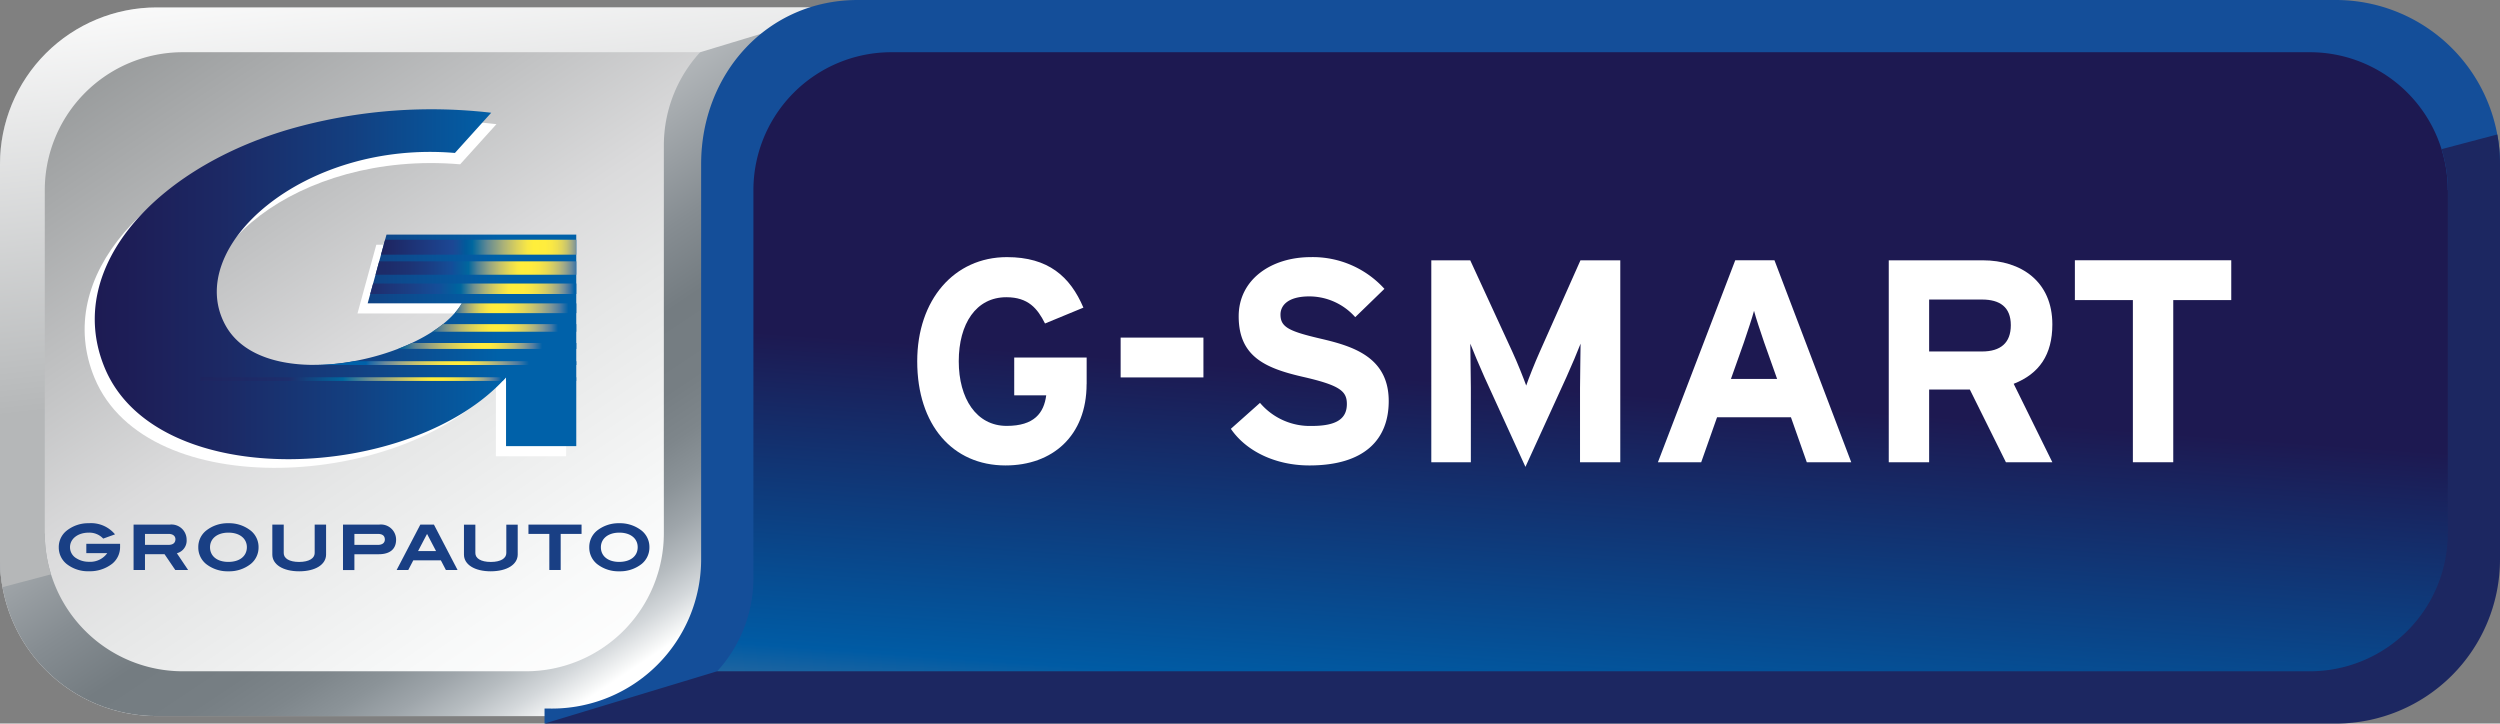 <svg xmlns="http://www.w3.org/2000/svg" xmlns:xlink="http://www.w3.org/1999/xlink" width="453.87" height="131.36" viewBox="0 0 453.87 131.36">
  <rect x="0" y="0" width="453.87" height="131.36" fill="#808080" stroke="none"/>
  <defs>
    <linearGradient id="linear-gradient" x1="0.353" y1="1.464" x2="0.532" y2="0.541" gradientUnits="objectBoundingBox">
      <stop offset="0.031" stop-color="#adb64b"/>
      <stop offset="0.077" stop-color="#a8b250"/>
      <stop offset="0.152" stop-color="#9aa85f"/>
      <stop offset="0.247" stop-color="#819875"/>
      <stop offset="0.358" stop-color="#5d838c"/>
      <stop offset="0.481" stop-color="#2a689e"/>
      <stop offset="0.542" stop-color="#005ba4"/>
      <stop offset="1" stop-color="#1d1951"/>
    </linearGradient>
    <linearGradient id="linear-gradient-2" x1="0.837" y1="0.847" x2="0.121" y2="-0.028" gradientUnits="objectBoundingBox">
      <stop offset="0" stop-color="#fff"/>
      <stop offset="0.14" stop-color="#f8f9f9"/>
      <stop offset="0.368" stop-color="#e6e7e7"/>
      <stop offset="0.487" stop-color="#dbdbdc"/>
      <stop offset="1" stop-color="#8d9091"/>
    </linearGradient>
    <clipPath id="clip-path">
      <path id="Path_277" data-name="Path 277" d="M183.05,24.52a28.443,28.443,0,0,0-28.44,28.44v71.77a28.436,28.436,0,0,1-28.44,28.44H54.4a28.436,28.436,0,0,1-28.44-28.44V52.96A28.436,28.436,0,0,1,54.4,24.52H183.05Z"/>
    </clipPath>
    <linearGradient id="linear-gradient-3" x1="0.833" y1="0.839" x2="0.131" y2="-0.016" gradientUnits="objectBoundingBox">
      <stop offset="0" stop-color="#fff"/>
      <stop offset="0.007" stop-color="#f7f8f8"/>
      <stop offset="0.039" stop-color="#d4d8db"/>
      <stop offset="0.074" stop-color="#b6bcc0"/>
      <stop offset="0.111" stop-color="#9ea5aa"/>
      <stop offset="0.151" stop-color="#8b9398"/>
      <stop offset="0.195" stop-color="#7e868b"/>
      <stop offset="0.246" stop-color="#767e83"/>
      <stop offset="0.324" stop-color="#747c81"/>
      <stop offset="0.405" stop-color="#868d92"/>
      <stop offset="0.569" stop-color="#b6babd"/>
      <stop offset="0.654" stop-color="#d1d3d4"/>
    </linearGradient>
    <linearGradient id="linear-gradient-4" x1="0.403" y1="-0.082" x2="0.609" y2="1.135" gradientUnits="objectBoundingBox">
      <stop offset="0" stop-color="#fff"/>
      <stop offset="0.524" stop-color="#bcbebf"/>
      <stop offset="0.577" stop-color="#b5b7b8"/>
    </linearGradient>
    <linearGradient id="linear-gradient-5" y1="0.5" x2="1" y2="0.5" gradientUnits="objectBoundingBox">
      <stop offset="0" stop-color="#1d1951"/>
      <stop offset="0.12" stop-color="#1d1d56"/>
      <stop offset="0.316" stop-color="#1c2965"/>
      <stop offset="0.563" stop-color="#133f80"/>
      <stop offset="0.85" stop-color="#0061a9"/>
    </linearGradient>
    <linearGradient id="linear-gradient-6" y1="0.501" x2="1.09" y2="0.501" gradientUnits="objectBoundingBox">
      <stop offset="0" stop-color="#1e235e"/>
      <stop offset="0.335" stop-color="#1c4794"/>
      <stop offset="0.358" stop-color="#164d96"/>
      <stop offset="0.398" stop-color="#005a9b"/>
      <stop offset="0.429" stop-color="#00679e"/>
      <stop offset="0.499" stop-color="#638a93"/>
      <stop offset="0.577" stop-color="#acb278"/>
      <stop offset="0.641" stop-color="#dcd25a"/>
      <stop offset="0.689" stop-color="#f8e745"/>
      <stop offset="0.714" stop-color="#ffee3b"/>
      <stop offset="0.771" stop-color="#ffed3d"/>
      <stop offset="0.803" stop-color="#fae844"/>
      <stop offset="0.829" stop-color="#eedf4f"/>
      <stop offset="0.852" stop-color="#ded35d"/>
      <stop offset="0.873" stop-color="#c8c46e"/>
      <stop offset="0.892" stop-color="#acb181"/>
      <stop offset="0.91" stop-color="#8a9c91"/>
      <stop offset="0.927" stop-color="#5f849f"/>
      <stop offset="0.943" stop-color="#256ca7"/>
      <stop offset="0.95" stop-color="#0061a9"/>
    </linearGradient>
    <linearGradient id="linear-gradient-7" y1="0.5" x2="1.052" y2="0.5" gradientUnits="objectBoundingBox">
      <stop offset="0" stop-color="#1d2a67"/>
      <stop offset="0.067" stop-color="#1d2c6a"/>
      <stop offset="0.152" stop-color="#1d3272"/>
      <stop offset="0.248" stop-color="#1b3c81"/>
      <stop offset="0.35" stop-color="#154c96"/>
      <stop offset="0.363" stop-color="#144e99"/>
      <stop offset="0.369" stop-color="#10509a"/>
      <stop offset="0.44" stop-color="#00679e"/>
      <stop offset="0.483" stop-color="#4f8196"/>
      <stop offset="0.54" stop-color="#96a582"/>
      <stop offset="0.592" stop-color="#c7c369"/>
      <stop offset="0.636" stop-color="#e7da52"/>
      <stop offset="0.671" stop-color="#fbe942"/>
      <stop offset="0.692" stop-color="#ffee3b"/>
      <stop offset="0.737" stop-color="#ffec3e"/>
      <stop offset="0.774" stop-color="#f8e646"/>
      <stop offset="0.807" stop-color="#eadb53"/>
      <stop offset="0.838" stop-color="#d6cd64"/>
      <stop offset="0.868" stop-color="#bcbb77"/>
      <stop offset="0.897" stop-color="#9aa68b"/>
      <stop offset="0.925" stop-color="#6f8d9b"/>
      <stop offset="0.952" stop-color="#3772a6"/>
      <stop offset="0.97" stop-color="#0061a9"/>
    </linearGradient>
    <linearGradient id="linear-gradient-8" y1="0.5" x2="1" y2="0.5" gradientUnits="objectBoundingBox">
      <stop offset="0" stop-color="#1f2c6c"/>
      <stop offset="0.186" stop-color="#1b3e84"/>
      <stop offset="0.33" stop-color="#144e99"/>
      <stop offset="0.416" stop-color="#00619e"/>
      <stop offset="0.44" stop-color="#00679e"/>
      <stop offset="0.451" stop-color="#146e9d"/>
      <stop offset="0.503" stop-color="#70908f"/>
      <stop offset="0.553" stop-color="#a8b07a"/>
      <stop offset="0.598" stop-color="#d0ca62"/>
      <stop offset="0.638" stop-color="#ecdd4e"/>
      <stop offset="0.67" stop-color="#fdea41"/>
      <stop offset="0.692" stop-color="#ffee3b"/>
      <stop offset="0.741" stop-color="#ffec3e"/>
      <stop offset="0.78" stop-color="#f8e646"/>
      <stop offset="0.815" stop-color="#eadb53"/>
      <stop offset="0.849" stop-color="#d6cd64"/>
      <stop offset="0.881" stop-color="#bcbb77"/>
      <stop offset="0.912" stop-color="#9aa68b"/>
      <stop offset="0.942" stop-color="#6f8d9b"/>
      <stop offset="0.971" stop-color="#3772a6"/>
      <stop offset="0.99" stop-color="#0061a9"/>
    </linearGradient>
    <linearGradient id="linear-gradient-9" x1="-1.158" y1="0.499" x2="1" y2="0.499" gradientUnits="objectBoundingBox">
      <stop offset="0.53" stop-color="#00619a"/>
      <stop offset="0.54" stop-color="#2e6d98"/>
      <stop offset="0.564" stop-color="#6f8c8d"/>
      <stop offset="0.588" stop-color="#a0a87c"/>
      <stop offset="0.611" stop-color="#c5c069"/>
      <stop offset="0.633" stop-color="#e0d457"/>
      <stop offset="0.655" stop-color="#f3e249"/>
      <stop offset="0.675" stop-color="#ffeb3f"/>
      <stop offset="0.692" stop-color="#ffee3b"/>
      <stop offset="0.726" stop-color="#ffec3f"/>
      <stop offset="0.76" stop-color="#f5e449"/>
      <stop offset="0.796" stop-color="#e4d758"/>
      <stop offset="0.831" stop-color="#ccc66c"/>
      <stop offset="0.867" stop-color="#abb082"/>
      <stop offset="0.904" stop-color="#809695"/>
      <stop offset="0.939" stop-color="#497aa3"/>
      <stop offset="0.97" stop-color="#0061a9"/>
    </linearGradient>
    <linearGradient id="linear-gradient-10" x1="-0.823" y1="0.503" x2="1" y2="0.503" gradientUnits="objectBoundingBox">
      <stop offset="0.44" stop-color="#00619a"/>
      <stop offset="0.48" stop-color="#577f92"/>
      <stop offset="0.522" stop-color="#909e83"/>
      <stop offset="0.563" stop-color="#bbba6f"/>
      <stop offset="0.601" stop-color="#dad05a"/>
      <stop offset="0.637" stop-color="#f0e04b"/>
      <stop offset="0.668" stop-color="#feeb3f"/>
      <stop offset="0.692" stop-color="#ffee3b"/>
      <stop offset="0.721" stop-color="#ffec3f"/>
      <stop offset="0.751" stop-color="#f5e449"/>
      <stop offset="0.781" stop-color="#e4d758"/>
      <stop offset="0.811" stop-color="#ccc66c"/>
      <stop offset="0.842" stop-color="#abb082"/>
      <stop offset="0.873" stop-color="#809695"/>
      <stop offset="0.904" stop-color="#497aa3"/>
      <stop offset="0.93" stop-color="#0061a9"/>
    </linearGradient>
    <linearGradient id="linear-gradient-11" x1="-0.473" y1="0.498" x2="1" y2="0.498" gradientUnits="objectBoundingBox">
      <stop offset="0.33" stop-color="#00619a"/>
      <stop offset="0.336" stop-color="#076499"/>
      <stop offset="0.388" stop-color="#608490"/>
      <stop offset="0.44" stop-color="#96a280"/>
      <stop offset="0.49" stop-color="#bfbc6c"/>
      <stop offset="0.537" stop-color="#dcd159"/>
      <stop offset="0.581" stop-color="#f1e14a"/>
      <stop offset="0.622" stop-color="#feeb3f"/>
      <stop offset="0.654" stop-color="#ffee3b"/>
      <stop offset="0.674" stop-color="#feeb40"/>
      <stop offset="0.701" stop-color="#f0e04d"/>
      <stop offset="0.732" stop-color="#dad060"/>
      <stop offset="0.765" stop-color="#baba79"/>
      <stop offset="0.8" stop-color="#8e9e90"/>
      <stop offset="0.836" stop-color="#537ea1"/>
      <stop offset="0.87" stop-color="#0061a9"/>
    </linearGradient>
    <linearGradient id="linear-gradient-12" y1="0.495" x2="1" y2="0.495" gradientUnits="objectBoundingBox">
      <stop offset="0.198" stop-color="#0061a9"/>
      <stop offset="0.216" stop-color="#216ba8"/>
      <stop offset="0.272" stop-color="#6a8a9c"/>
      <stop offset="0.327" stop-color="#9ca789"/>
      <stop offset="0.381" stop-color="#c3c072"/>
      <stop offset="0.433" stop-color="#dfd35c"/>
      <stop offset="0.482" stop-color="#f2e24b"/>
      <stop offset="0.528" stop-color="#feeb40"/>
      <stop offset="0.566" stop-color="#ffee3b"/>
      <stop offset="0.587" stop-color="#fbe943"/>
      <stop offset="0.623" stop-color="#e7d955"/>
      <stop offset="0.667" stop-color="#c6c270"/>
      <stop offset="0.719" stop-color="#95a28d"/>
      <stop offset="0.777" stop-color="#4f7ca2"/>
      <stop offset="0.82" stop-color="#0061a9"/>
    </linearGradient>
    <linearGradient id="linear-gradient-13" y1="0.503" x2="1" y2="0.503" gradientUnits="objectBoundingBox">
      <stop offset="0" stop-color="#1e245f"/>
      <stop offset="0.236" stop-color="#1d2e6d"/>
      <stop offset="0.379" stop-color="#00679e"/>
      <stop offset="0.449" stop-color="#6c8e90"/>
      <stop offset="0.531" stop-color="#c1bf6c"/>
      <stop offset="0.588" stop-color="#f0e14b"/>
      <stop offset="0.615" stop-color="#ffee3b"/>
      <stop offset="0.645" stop-color="#ffec3e"/>
      <stop offset="0.669" stop-color="#f8e646"/>
      <stop offset="0.692" stop-color="#eadb53"/>
      <stop offset="0.712" stop-color="#d6cd64"/>
      <stop offset="0.732" stop-color="#bcbb77"/>
      <stop offset="0.752" stop-color="#9aa68b"/>
      <stop offset="0.77" stop-color="#6f8d9b"/>
      <stop offset="0.788" stop-color="#3772a6"/>
      <stop offset="0.8" stop-color="#0061a9"/>
    </linearGradient>
    <linearGradient id="linear-gradient-14" x1="0.353" y1="4.067" x2="0.244" y2="3.169" gradientUnits="objectBoundingBox">
      <stop offset="0" stop-color="#9fc6e9"/>
      <stop offset="0.018" stop-color="#8fb6e0"/>
      <stop offset="0.055" stop-color="#7099ce"/>
      <stop offset="0.094" stop-color="#5883c0"/>
      <stop offset="0.137" stop-color="#4572b4"/>
      <stop offset="0.185" stop-color="#3967ac"/>
      <stop offset="0.24" stop-color="#3261a8"/>
      <stop offset="0.324" stop-color="#305fa6"/>
      <stop offset="0.42" stop-color="#3363a9"/>
      <stop offset="0.541" stop-color="#3f6eb1"/>
      <stop offset="0.674" stop-color="#5381be"/>
      <stop offset="0.797" stop-color="#6c98ce"/>
      <stop offset="0.86" stop-color="#4f7ebd"/>
      <stop offset="1" stop-color="#144e99"/>
    </linearGradient>
    <linearGradient id="linear-gradient-15" x1="0.243" y1="3.19" x2="0.271" y2="4.536" gradientUnits="objectBoundingBox">
      <stop offset="0" stop-color="#1c2761"/>
      <stop offset="0.495" stop-color="#104284"/>
      <stop offset="0.72" stop-color="#2b66ac"/>
    </linearGradient>
  </defs>
  <g id="G-Smartfinal" transform="translate(-25.96 -23.17)">
    <path id="Path_274" data-name="Path 274" d="M126.17,153.17a28.436,28.436,0,0,0,28.44-28.44V52.96a28.436,28.436,0,0,1,28.44-28.44H450.04a28.436,28.436,0,0,1,28.44,28.44v71.77a28.436,28.436,0,0,1-28.44,28.44Z" fill="url(#linear-gradient)"/>
    <g id="Group_736" data-name="Group 736">
      <g id="Group_733" data-name="Group 733">
        <g id="Group_732" data-name="Group 732">
          <g id="Group_731" data-name="Group 731">
            <g id="Group_716" data-name="Group 716">
              <path id="Path_275" data-name="Path 275" d="M183.05,24.52a28.443,28.443,0,0,0-28.44,28.44v71.77a28.436,28.436,0,0,1-28.44,28.44H54.4a28.436,28.436,0,0,1-28.44-28.44V52.96A28.436,28.436,0,0,1,54.4,24.52H183.05Z" fill="url(#linear-gradient-2)"/>
              <g id="Group_713" data-name="Group 713" clip-path="url(#clip-path)">
                <g id="Group_712" data-name="Group 712">
                  <path id="Path_276" data-name="Path 276" d="M184.4,23.17v2.72l-1.36-.01c-14.93,0-25.73,12.15-25.73,27.08v71.77c0,16.43-12.01,29.79-28.44,29.79H54.4a29.819,29.819,0,0,1-29.79-29.79l9.48-4.74a25.056,25.056,0,0,0,25.05,25.05h62.29a25.05,25.05,0,0,0,25.05-25.05V49.58a25.05,25.05,0,0,1,25.05-25.05Z" fill="url(#linear-gradient-3)"/>
                </g>
              </g>
              <g id="Group_715" data-name="Group 715" clip-path="url(#clip-path)">
                <g id="Group_714" data-name="Group 714">
                  <path id="Path_278" data-name="Path 278" d="M184.4,23.17H54.4A29.819,29.819,0,0,0,24.61,52.96v71.77a29.74,29.74,0,0,0,.49,5.38l10.12-2.67a25.116,25.116,0,0,1-1.13-7.45V57.7A25.056,25.056,0,0,1,59.14,32.65h93.93" fill="url(#linear-gradient-4)"/>
                </g>
              </g>
            </g>
            <g id="Group_729" data-name="Group 729">
              <g id="Group_728" data-name="Group 728">
                <g id="Group_727" data-name="Group 727">
                  <g id="Group_726" data-name="Group 726">
                    <g id="Group_717" data-name="Group 717">
                      <path id="Path_280" data-name="Path 280" d="M38.02,125.53a3.844,3.844,0,0,1-1.39-3.01h0a3.792,3.792,0,0,1,1.41-2.99h0a6.276,6.276,0,0,1,4.06-1.37h0a5.641,5.641,0,0,1,4.68,1.95h0l.06.07-2.14.77-.03-.03a3.447,3.447,0,0,0-2.58-1.05h0c-2.04,0-3.42,1.15-3.42,2.64h0a2.311,2.311,0,0,0,1.13,2h0a4.19,4.19,0,0,0,2.3.65h0a3.791,3.791,0,0,0,3.33-1.57h-3.8v-1.7h6.13v.54a3.881,3.881,0,0,1-1.45,3.1h0l-.04-.05.04.05a6.6,6.6,0,0,1-4.2,1.35h0a6.252,6.252,0,0,1-4.09-1.35Z" fill="#193f84"/>
                    </g>
                    <g id="Group_718" data-name="Group 718">
                      <path id="Path_281" data-name="Path 281" d="M57.82,126.65v-.07l.06-.04-.06.04v.07h-.04l-1.95-2.87H52.28v2.87H50.21v-8.24h6.57a2.748,2.748,0,0,1,3.06,2.72h0a2.367,2.367,0,0,1-1.77,2.48h0l2.04,3.04H57.82Zm-5.54-4.56h4.3c.8-.01,1.22-.38,1.23-1.02h0c0-.57-.44-.97-1.24-.97H52.28v1.99Z" fill="#193f84"/>
                    </g>
                    <g id="Group_719" data-name="Group 719">
                      <path id="Path_282" data-name="Path 282" d="M63.35,125.54a3.849,3.849,0,0,1-1.39-3.02h0a3.8,3.8,0,0,1,1.4-3h0a6.279,6.279,0,0,1,4.07-1.36h0a6.332,6.332,0,0,1,4.07,1.36h0a3.819,3.819,0,0,1,1.4,3h0a3.827,3.827,0,0,1-1.4,3.02h0a6.3,6.3,0,0,1-4.08,1.35h0a6.287,6.287,0,0,1-4.07-1.35Zm4.08-5.67c-2.05,0-3.34,1.1-3.34,2.65h0c0,1.59,1.26,2.66,3.33,2.66h0c2.09,0,3.35-1.07,3.36-2.66h0c0-1.56-1.28-2.65-3.35-2.65h0" fill="#193f84"/>
                    </g>
                    <g id="Group_720" data-name="Group 720">
                      <path id="Path_283" data-name="Path 283" d="M80.28,126.89c-2.99,0-4.87-1.26-4.88-3.03h0v-5.45h2.07v5.18c0,.94.98,1.6,2.81,1.6h0c1.82-.01,2.8-.68,2.81-1.6h0v-5.18h2.07v5.45c-.01,1.77-1.89,3.03-4.88,3.03h0" fill="#193f84"/>
                    </g>
                    <g id="Group_721" data-name="Group 721">
                      <path id="Path_284" data-name="Path 284" d="M88.23,126.65v-8.24h6.58a2.748,2.748,0,0,1,3.06,2.72h0c0,1.72-1.1,2.65-3.14,2.66H90.3v2.87H88.23Zm2.07-4.56h4.3c.79-.01,1.22-.38,1.23-.97h0c-.01-.66-.41-1.01-1.24-1.02H90.3v1.99Z" fill="#193f84"/>
                    </g>
                    <g id="Group_722" data-name="Group 722">
                      <path id="Path_285" data-name="Path 285" d="M106.95,126.65h-.04L106,124.9h-5.01l-.91,1.75H97.97l4.3-8.24h2.47l4.29,8.24h-2.08v-.07m-5.09-3.37h3.26l-1.63-3.11-1.63,3.11Z" fill="#193f84"/>
                    </g>
                    <g id="Group_723" data-name="Group 723">
                      <path id="Path_286" data-name="Path 286" d="M115.06,126.89c-2.99,0-4.87-1.26-4.87-3.03h0v-5.44h2.07v5.17c0,.94.99,1.6,2.81,1.6h0c1.82,0,2.8-.67,2.81-1.6h0v-5.17h2.07v5.44c-.02,1.77-1.9,3.02-4.89,3.03h0" fill="#193f84"/>
                    </g>
                    <g id="Group_724" data-name="Group 724">
                      <path id="Path_287" data-name="Path 287" d="M125.69,126.65V120.1H121.9v-1.69h9.64v1.69h-3.79v6.55Z" fill="#193f84"/>
                    </g>
                    <g id="Group_725" data-name="Group 725">
                      <path id="Path_288" data-name="Path 288" d="M134.32,125.54a3.84,3.84,0,0,1-1.38-3.02h0a3.824,3.824,0,0,1,1.39-3h0a6.3,6.3,0,0,1,4.07-1.36h0a6.352,6.352,0,0,1,4.07,1.36h0a3.809,3.809,0,0,1,1.39,3h0a3.849,3.849,0,0,1-1.39,3.02h0l-.05-.05.05.05a6.315,6.315,0,0,1-4.08,1.35h0a6.267,6.267,0,0,1-4.07-1.35Zm4.08-5.67c-2.05,0-3.34,1.1-3.35,2.65h0c0,1.59,1.26,2.66,3.33,2.66h0c2.08-.01,3.35-1.07,3.35-2.66h0c.01-1.56-1.27-2.65-3.33-2.65h0" fill="#193f84"/>
                    </g>
                  </g>
                </g>
              </g>
            </g>
            <g id="Group_730" data-name="Group 730">
              <path id="Path_289" data-name="Path 289" d="M128.74,67.6H94.28L90.86,80.08h17.95c-5.96,10.25-36.71,17.09-43.82,3.89C57.42,69.93,79.65,50.45,109.5,53l6.59-7.29c-12.17-1.45-26.77-.52-37.17,2.16C53.15,54.53,35.46,73.34,43.13,91.8c9.55,22.99,55.99,20.1,72.86,1.15V106h12.75V67.66C128.74,67.63,128.74,67.6,128.74,67.6Z" fill="#fff"/>
            </g>
          </g>
        </g>
      </g>
      <g id="Group_735" data-name="Group 735">
        <path id="Path_290" data-name="Path 290" d="M130.59,65.76H96.13L92.71,78.24H109.8c-5.96,10.25-35.85,17.09-42.96,3.89-7.57-14.06,14.18-33.52,41.71-31.19l6.59-7.3a93.734,93.734,0,0,0-34.37,2.37C54.99,52.68,37.3,71.49,44.97,89.95c9.55,22.99,55.99,20.66,72.86,1.72v12.5h12.75V65.82A.214.214,0,0,0,130.59,65.76Z" fill="url(#linear-gradient-5)"/>
        <g id="Group_734" data-name="Group 734">
          <path id="Path_291" data-name="Path 291" d="M130.59,66.69H95.88l-.75,2.72h35.46Z" fill="url(#linear-gradient-6)"/>
          <path id="Path_292" data-name="Path 292" d="M130.59,70.62H94.8l-.66,2.43h36.45Z" fill="url(#linear-gradient-7)"/>
          <path id="Path_293" data-name="Path 293" d="M130.59,74.65H93.7l-.52,1.89h37.41Z" fill="url(#linear-gradient-8)"/>
          <path id="Path_294" data-name="Path 294" d="M130.59,78.25H109.8a12.04,12.04,0,0,1-1.29,1.77h22.08Z" fill="url(#linear-gradient-9)"/>
          <path id="Path_295" data-name="Path 295" d="M130.59,82.02l-24.2-.01c-.6.48-1.25.94-1.94,1.39h26.13V82.02Z" fill="url(#linear-gradient-10)"/>
          <path id="Path_296" data-name="Path 296" d="M130.59,85.44H100.75c-.81.38-1.66.74-2.52,1.07l32.36.01Z" fill="url(#linear-gradient-11)"/>
          <path id="Path_297" data-name="Path 297" d="M130.59,88.74H90.3a40.264,40.264,0,0,1-7.36.69h47.65Z" fill="url(#linear-gradient-12)"/>
          <path id="Path_298" data-name="Path 298" d="M130.59,91.66H62.34v.67h54.87c.21-.22.42-.44.61-.66v.66h12.75v-.67Z" fill="url(#linear-gradient-13)"/>
        </g>
      </g>
    </g>
    <g id="Group_738" data-name="Group 738">
      <g id="Group_737" data-name="Group 737">
        <path id="Path_299" data-name="Path 299" d="M450.04,23.17a29.825,29.825,0,0,1,29.79,29.79l-9.48,4.74A25.05,25.05,0,0,0,445.3,32.65H187.79A25.05,25.05,0,0,0,162.74,57.7v70.42a25.05,25.05,0,0,1-25.05,25.05l-12.87,1.35V151.8l1.35.01a27.113,27.113,0,0,0,27.08-27.08V52.96c0-16.43,12.01-29.79,28.44-29.79H450.04Z" fill="url(#linear-gradient-14)"/>
      </g>
    </g>
    <g id="Group_740" data-name="Group 740">
      <g id="Group_739" data-name="Group 739">
        <path id="Path_300" data-name="Path 300" d="M124.82,154.53H450.04a29.819,29.819,0,0,0,29.79-29.79V52.96a29.742,29.742,0,0,0-.49-5.38l-10.12,2.67a25.115,25.115,0,0,1,1.13,7.45v62.29a25.05,25.05,0,0,1-25.05,25.05H156.15" fill="url(#linear-gradient-15)"/>
      </g>
    </g>
    <g id="Group_741" data-name="Group 741">
      <path id="Path_301" data-name="Path 301" d="M223.23,92.9c0,9.43-6.23,14.77-14.72,14.77-9.59,0-16.03-7.33-16.03-18.91,0-11.16,6.71-18.91,16.29-18.91,7.49,0,11.47,3.51,13.88,9.17l-6.97,2.88c-1.36-2.72-3.04-4.77-7.02-4.77-5.5,0-8.64,4.82-8.64,11.63,0,6.76,3.2,11.73,8.7,11.73,5.03,0,6.76-2.36,7.18-5.55h-5.81V88.08h13.15V92.9Z" fill="#fff"/>
      <path id="Path_302" data-name="Path 302" d="M244.44,91.69H229.41V84.46h15.03Z" fill="#fff"/>
      <path id="Path_303" data-name="Path 303" d="M278.08,95.99c0,6.97-4.4,11.68-14.41,11.68-6.13,0-11.47-2.57-14.25-6.65l5.29-4.71a11.876,11.876,0,0,0,9.38,4.19c4.35,0,6.39-1.2,6.39-3.98,0-2.36-1.26-3.41-8.17-4.98-6.76-1.57-11.47-3.72-11.47-10.95,0-6.65,5.87-10.74,13.1-10.74a17.548,17.548,0,0,1,13.36,5.76L272,80.75a11.19,11.19,0,0,0-8.33-3.77c-3.93,0-5.24,1.68-5.24,3.3,0,2.3,1.57,3.04,7.39,4.4S278.08,88.03,278.08,95.99Z" fill="#fff"/>
      <path id="Path_304" data-name="Path 304" d="M320.14,107.09h-7.33V93.63c0-1.99.1-6.65.1-8.07-.52,1.36-1.62,3.98-2.57,6.08l-7.44,16.29-7.44-16.29c-.94-2.1-2.04-4.71-2.57-6.08,0,1.41.1,6.08.1,8.07v13.46h-7.18V70.43h7.07l7.65,16.61c.94,2.04,2.04,4.82,2.51,6.13.47-1.36,1.52-4.03,2.46-6.13l7.39-16.61h7.23v36.66Z" fill="#fff"/>
      <path id="Path_305" data-name="Path 305" d="M362.05,107.09h-8.07l-2.88-8.17H337.69l-2.88,8.17h-7.86l14.04-36.67h7.12ZM348.59,91.96l-2.36-6.65c-.73-2.15-1.47-4.35-1.83-5.71-.37,1.36-1.1,3.56-1.83,5.71l-2.36,6.65Z" fill="#fff"/>
      <path id="Path_306" data-name="Path 306" d="M398.56,107.09h-8.43l-6.55-13.2h-7.39v13.2h-7.33V70.43h17.08c6.92,0,12.62,3.82,12.62,11.63,0,5.5-2.36,8.96-7.02,10.79Zm-7.54-24.88c0-3.3-1.99-4.66-5.24-4.66h-9.59v9.43h9.59C389.18,86.98,391.02,85.41,391.02,82.21Z" fill="#fff"/>
      <path id="Path_307" data-name="Path 307" d="M431.04,77.65H420.51v29.44h-7.33V77.65H402.65V70.42h28.39v7.23Z" fill="#fff"/>
    </g>
  </g>
</svg>

